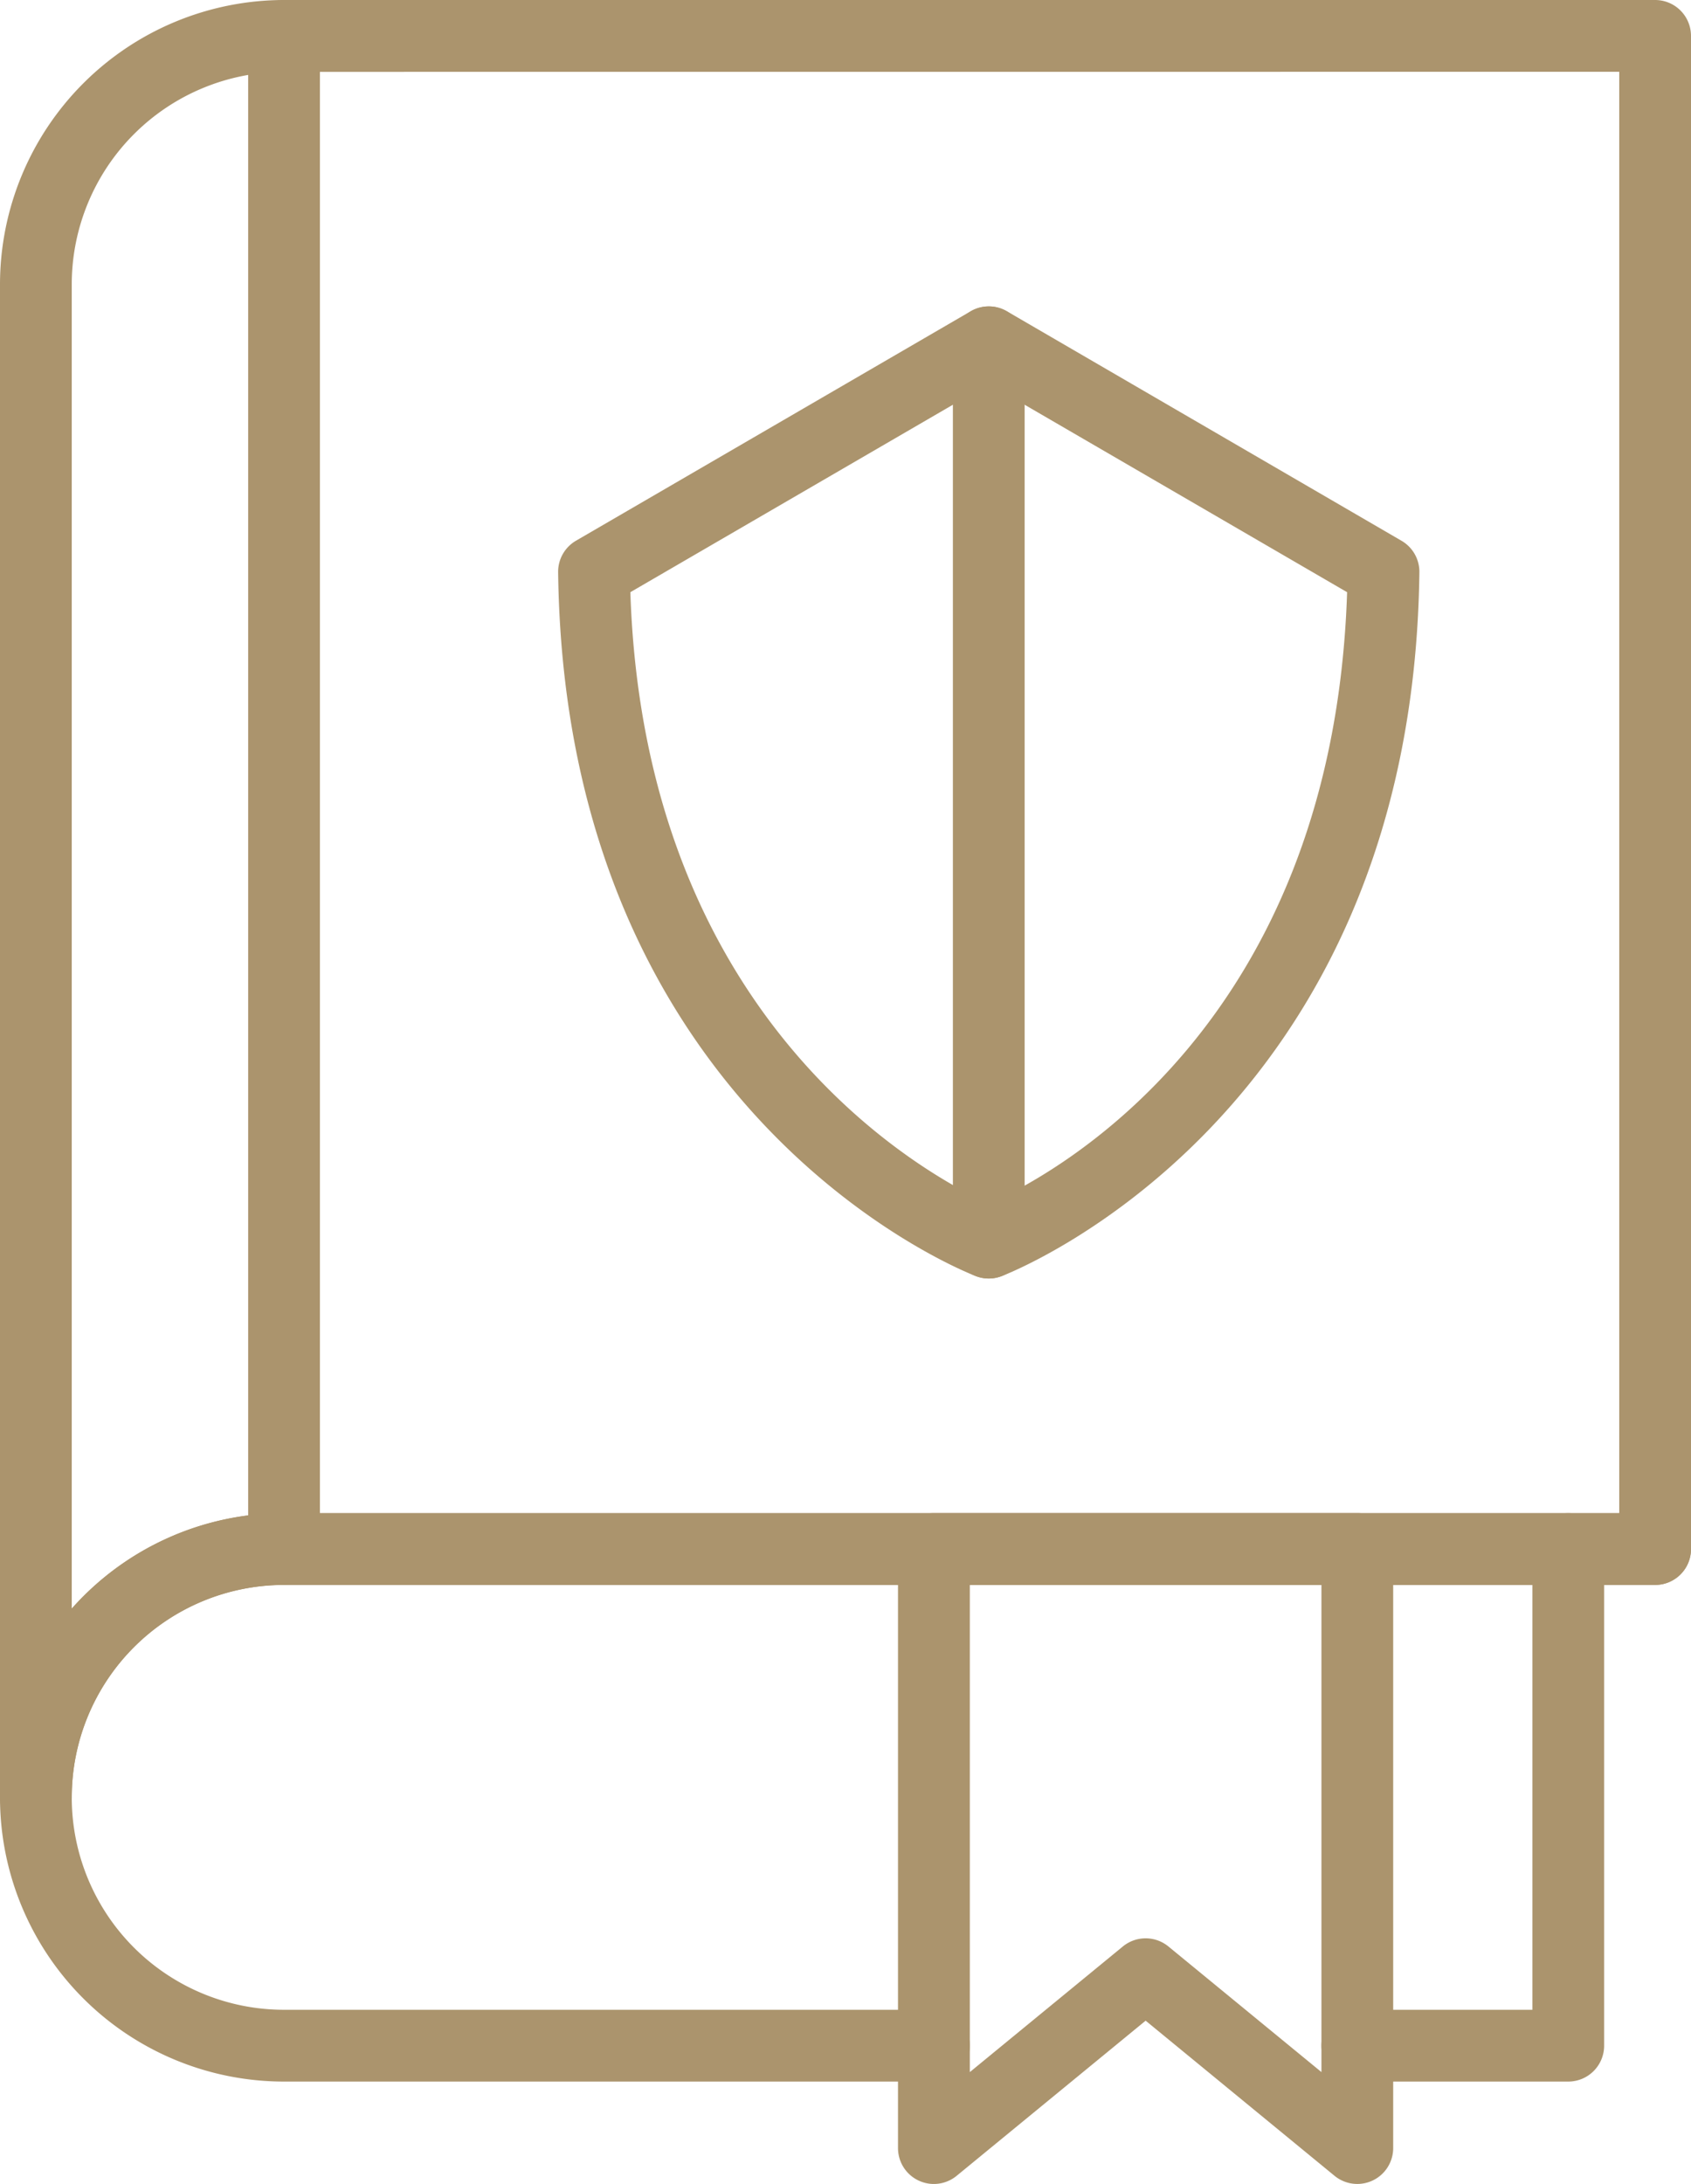 <svg xmlns="http://www.w3.org/2000/svg" viewBox="0 0 25.171 32.49"><defs><style>.a{fill:#ab946d;}</style></defs><title>pwisesimvouleutiki</title><path class="a" d="M13.902,30.967H4.228a4.228,4.228,0,1,1,0-8.456h20.409a.534.534,0,1,1,0,1.068H4.228a3.16,3.16,0,0,0,0,6.32h9.674a.534.534,0,1,1,0,1.068Z"/><path class="a" d="M23.344,30.967h-3.14a.534.534,0,0,1,0-1.068H22.81v-6.854a.534.534,0,0,1,1.068,0v7.388A.534.534,0,0,1,23.344,30.967Z"/><path class="a" d="M.534,27.273A.534.534,0,0,1,0,26.738V4.228A4.233,4.233,0,0,1,4.228,0h20.409a.534.534,0,0,1,.534.534V23.044a.534.534,0,0,1-.534.534H4.228a3.163,3.163,0,0,0-3.16,3.16A.534.534,0,0,1,.534,27.273Zm3.694-26.204A3.163,3.163,0,0,0,1.068,4.228V23.932A4.22,4.22,0,0,1,4.228,22.51H24.103V1.068Z"/><path class="a" d="M20.204,32.49a.533.533,0,0,1-.339-.121l-2.812-2.308-2.813,2.308a.534.534,0,0,1-.873-.413V23.044a.534.534,0,0,1,.534-.534h6.303a.534.534,0,0,1,.534.534v8.912a.534.534,0,0,1-.534.534Zm-5.768-8.912v7.248L16.714,28.957a.535.535,0,0,1,.678 0l2.278,1.869V23.579Z"/><path class="a" d="M4.228,23.579a.534.534,0,0,1-.534-.534V.534a.534.534,0,1,1,1.068,0V23.044A.534.534,0,0,1,4.228,23.579Z"/><path class="a" d="M14.718,19.02a.54.54,0,0,1-.183-.032C14.474,18.966,8.41,16.666,8.308,8.513a.534.534,0,0,1,.266-.469l5.876-3.414a.536.536,0,0,1,.537,0L20.862,8.045a.534.534,0,0,1,.266.469c-.102,8.153-6.166,10.452-6.227,10.474A.54.54,0,0,1,14.718,19.02ZM9.383,8.81c.211,6.408,4.41,8.674,5.337,9.097.952-.422,5.122-2.639,5.332-9.097L14.718,5.711Z"/><path class="a" d="M14.718,19.02a.534.534,0,0,1-.534-.534V5.093a.534.534,0,0,1,1.068,0V18.486A.534.534,0,0,1,14.718,19.02Z"/></svg>